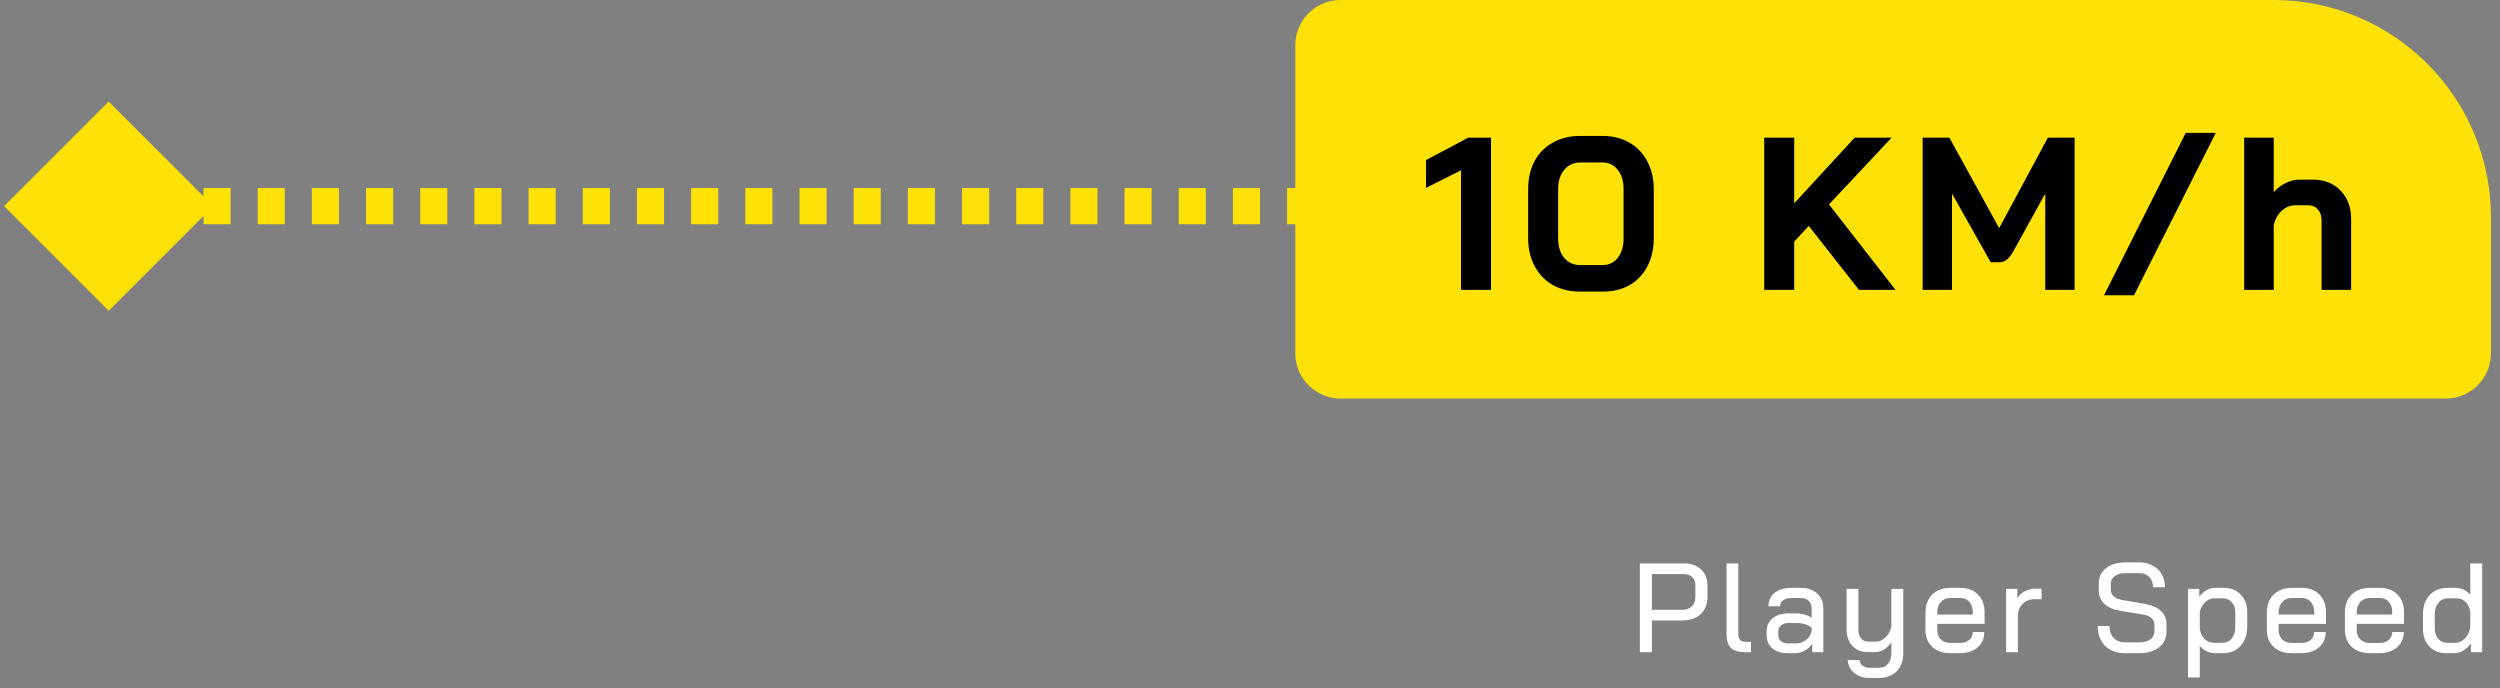 <svg xmlns="http://www.w3.org/2000/svg" width="276" height="76" viewBox="0 0 276 76" fill="none"><rect x="0" y="0" width="276" height="76" fill="#808080" stroke="none"/><path d="M181.036 62.2H185.922C186.697 62.2 187.317 62.419 187.784 62.858C188.26 63.287 188.498 63.861 188.498 64.58V65.98C188.498 66.736 188.246 67.347 187.742 67.814C187.247 68.271 186.589 68.5 185.768 68.5H182.366V72H181.036V62.2ZM185.74 67.324C186.169 67.324 186.515 67.198 186.776 66.946C187.037 66.685 187.168 66.344 187.168 65.924V64.594C187.168 64.23 187.051 63.936 186.818 63.712C186.585 63.488 186.277 63.376 185.894 63.376H182.366V67.324H185.74ZM192.695 72C191.958 72 191.426 71.846 191.099 71.538C190.773 71.221 190.609 70.712 190.609 70.012V62.2H191.911V69.97C191.911 70.287 191.977 70.516 192.107 70.656C192.238 70.796 192.453 70.866 192.751 70.866H193.311V72H192.695ZM197.348 72.112C196.648 72.112 196.088 71.935 195.668 71.58C195.248 71.216 195.038 70.735 195.038 70.138V69.676C195.038 69.088 195.258 68.617 195.696 68.262C196.135 67.898 196.709 67.716 197.418 67.716H198.3C198.58 67.716 198.879 67.758 199.196 67.842C199.514 67.926 199.784 68.043 200.008 68.192V67.17C200.008 66.825 199.901 66.549 199.686 66.344C199.472 66.129 199.192 66.022 198.846 66.022H197.698C197.344 66.022 197.059 66.106 196.844 66.274C196.63 66.442 196.522 66.661 196.522 66.932H195.234C195.234 66.325 195.458 65.835 195.906 65.462C196.364 65.089 196.961 64.902 197.698 64.902H198.846C199.584 64.902 200.176 65.112 200.624 65.532C201.072 65.943 201.296 66.489 201.296 67.17V72H200.078V71.062C199.864 71.379 199.584 71.636 199.238 71.832C198.893 72.019 198.543 72.112 198.188 72.112H197.348ZM198.258 71.034C198.669 71.034 199.033 70.917 199.35 70.684C199.668 70.441 199.887 70.119 200.008 69.718V69.298C199.831 69.139 199.588 69.013 199.28 68.92C198.972 68.827 198.655 68.78 198.328 68.78H197.432C197.106 68.78 196.84 68.864 196.634 69.032C196.429 69.2 196.326 69.424 196.326 69.704V70.124C196.326 70.404 196.424 70.628 196.62 70.796C196.826 70.955 197.096 71.034 197.432 71.034H198.258ZM206.356 74.842C205.694 74.842 205.143 74.66 204.704 74.296C204.275 73.932 204.037 73.456 203.99 72.868H205.292C205.32 73.12 205.432 73.325 205.628 73.484C205.824 73.643 206.067 73.722 206.356 73.722H207.462C207.882 73.722 208.209 73.573 208.442 73.274C208.685 72.985 208.806 72.583 208.806 72.07V70.908C208.592 71.235 208.326 71.496 208.008 71.692C207.691 71.888 207.374 71.986 207.056 71.986H206.146C205.465 71.986 204.914 71.757 204.494 71.3C204.074 70.843 203.864 70.241 203.864 69.494V65.014H205.166V69.522C205.166 69.914 205.264 70.231 205.46 70.474C205.666 70.717 205.927 70.838 206.244 70.838H207.098C207.49 70.838 207.845 70.679 208.162 70.362C208.489 70.045 208.704 69.643 208.806 69.158V65.014H210.122V72.07C210.122 72.929 209.884 73.605 209.408 74.1C208.932 74.595 208.284 74.842 207.462 74.842H206.356ZM215.303 72.112C214.482 72.112 213.819 71.879 213.315 71.412C212.82 70.936 212.573 70.315 212.573 69.55V67.618C212.573 66.797 212.82 66.139 213.315 65.644C213.819 65.149 214.482 64.902 215.303 64.902H216.451C217.244 64.902 217.884 65.145 218.369 65.63C218.854 66.115 219.097 66.759 219.097 67.562V68.878H213.875V69.55C213.875 69.979 214.006 70.325 214.267 70.586C214.528 70.847 214.874 70.978 215.303 70.978H216.381C216.801 70.978 217.142 70.871 217.403 70.656C217.664 70.432 217.795 70.138 217.795 69.774H219.069C219.069 70.474 218.822 71.039 218.327 71.468C217.832 71.897 217.179 72.112 216.367 72.112H215.303ZM217.795 67.842V67.562C217.795 67.095 217.669 66.722 217.417 66.442C217.174 66.162 216.852 66.022 216.451 66.022H215.303C214.874 66.022 214.528 66.171 214.267 66.47C214.006 66.759 213.875 67.147 213.875 67.632V67.842H217.795ZM221.471 65.014H222.717V66.036C222.903 65.728 223.174 65.476 223.529 65.28C223.893 65.084 224.271 64.986 224.663 64.986H225.391V66.148H224.663C224.093 66.148 223.636 66.325 223.291 66.68C222.945 67.025 222.773 67.483 222.773 68.052V72H221.471V65.014ZM234.572 72.112C233.667 72.112 232.943 71.841 232.402 71.3C231.861 70.759 231.59 70.031 231.59 69.116H232.892C232.892 69.667 233.046 70.105 233.354 70.432C233.671 70.759 234.087 70.922 234.6 70.922H236.154C236.667 70.922 237.078 70.815 237.386 70.6C237.694 70.376 237.848 70.082 237.848 69.718V68.962C237.848 68.673 237.736 68.43 237.512 68.234C237.297 68.038 236.989 67.907 236.588 67.842L234.04 67.422C233.293 67.301 232.715 67.044 232.304 66.652C231.903 66.26 231.702 65.77 231.702 65.182V64.412C231.702 63.712 231.968 63.152 232.5 62.732C233.041 62.303 233.751 62.088 234.628 62.088H236.21C236.761 62.088 237.246 62.205 237.666 62.438C238.095 62.662 238.427 62.984 238.66 63.404C238.893 63.815 239.01 64.291 239.01 64.832H237.694C237.694 64.365 237.559 63.992 237.288 63.712C237.017 63.423 236.658 63.278 236.21 63.278H234.628C234.152 63.278 233.765 63.385 233.466 63.6C233.177 63.805 233.032 64.09 233.032 64.454V65.084C233.032 65.383 233.135 65.63 233.34 65.826C233.555 66.022 233.858 66.157 234.25 66.232L236.77 66.666C237.545 66.797 238.137 67.053 238.548 67.436C238.968 67.809 239.178 68.281 239.178 68.85V69.76C239.178 70.469 238.903 71.039 238.352 71.468C237.811 71.897 237.087 72.112 236.182 72.112H234.572ZM241.554 65.014H242.8V65.896C242.996 65.597 243.248 65.359 243.556 65.182C243.873 64.995 244.191 64.902 244.508 64.902H245.474C246.258 64.902 246.888 65.145 247.364 65.63C247.849 66.115 248.092 66.755 248.092 67.548V69.214C248.092 69.783 247.98 70.287 247.756 70.726C247.541 71.165 247.233 71.505 246.832 71.748C246.431 71.991 245.969 72.112 245.446 72.112H244.466C244.186 72.112 243.892 72.037 243.584 71.888C243.285 71.739 243.043 71.543 242.856 71.3V74.786H241.554V65.014ZM245.334 70.964C245.773 70.964 246.123 70.801 246.384 70.474C246.645 70.147 246.776 69.713 246.776 69.172V67.59C246.776 67.133 246.645 66.764 246.384 66.484C246.132 66.195 245.796 66.05 245.376 66.05H244.438C244.093 66.05 243.771 66.185 243.472 66.456C243.183 66.727 242.977 67.081 242.856 67.52V69.382C242.912 69.849 243.085 70.231 243.374 70.53C243.673 70.819 244.027 70.964 244.438 70.964H245.334ZM252.991 72.112C252.17 72.112 251.507 71.879 251.003 71.412C250.508 70.936 250.261 70.315 250.261 69.55V67.618C250.261 66.797 250.508 66.139 251.003 65.644C251.507 65.149 252.17 64.902 252.991 64.902H254.139C254.932 64.902 255.572 65.145 256.057 65.63C256.542 66.115 256.785 66.759 256.785 67.562V68.878H251.563V69.55C251.563 69.979 251.694 70.325 251.955 70.586C252.216 70.847 252.562 70.978 252.991 70.978H254.069C254.489 70.978 254.83 70.871 255.091 70.656C255.352 70.432 255.483 70.138 255.483 69.774H256.757C256.757 70.474 256.51 71.039 256.015 71.468C255.52 71.897 254.867 72.112 254.055 72.112H252.991ZM255.483 67.842V67.562C255.483 67.095 255.357 66.722 255.105 66.442C254.862 66.162 254.54 66.022 254.139 66.022H252.991C252.562 66.022 252.216 66.171 251.955 66.47C251.694 66.759 251.563 67.147 251.563 67.632V67.842H255.483ZM261.609 72.112C260.787 72.112 260.125 71.879 259.621 71.412C259.126 70.936 258.879 70.315 258.879 69.55V67.618C258.879 66.797 259.126 66.139 259.621 65.644C260.125 65.149 260.787 64.902 261.609 64.902H262.757C263.55 64.902 264.189 65.145 264.675 65.63C265.16 66.115 265.403 66.759 265.403 67.562V68.878H260.181V69.55C260.181 69.979 260.311 70.325 260.573 70.586C260.834 70.847 261.179 70.978 261.609 70.978H262.687C263.107 70.978 263.447 70.871 263.709 70.656C263.97 70.432 264.101 70.138 264.101 69.774H265.375C265.375 70.474 265.127 71.039 264.633 71.468C264.138 71.897 263.485 72.112 262.673 72.112H261.609ZM264.101 67.842V67.562C264.101 67.095 263.975 66.722 263.723 66.442C263.48 66.162 263.158 66.022 262.757 66.022H261.609C261.179 66.022 260.834 66.171 260.573 66.47C260.311 66.759 260.181 67.147 260.181 67.632V67.842H264.101ZM270.058 72.112C269.293 72.112 268.672 71.865 268.196 71.37C267.73 70.875 267.496 70.222 267.496 69.41V67.758C267.496 67.198 267.608 66.703 267.832 66.274C268.056 65.835 268.369 65.499 268.77 65.266C269.181 65.023 269.652 64.902 270.184 64.902H271.136C271.435 64.902 271.729 64.972 272.018 65.112C272.308 65.252 272.541 65.439 272.718 65.672V62.2H274.034V72H272.788V71.006C272.583 71.333 272.312 71.599 271.976 71.804C271.64 72.009 271.304 72.112 270.968 72.112H270.058ZM271.024 70.964C271.463 70.964 271.846 70.787 272.172 70.432C272.499 70.068 272.681 69.639 272.718 69.144V67.562C272.653 67.105 272.48 66.741 272.2 66.47C271.93 66.19 271.603 66.05 271.22 66.05H270.282C269.844 66.05 269.484 66.213 269.204 66.54C268.934 66.857 268.798 67.282 268.798 67.814V69.368C268.798 69.844 268.924 70.231 269.176 70.53C269.438 70.819 269.764 70.964 270.156 70.964H271.024Z" fill="white"/><path d="M0.453 22.759L12 34.306L23.547 22.759L12 11.212L0.453 22.759ZM173.5 24.759C174.605 24.759 175.5 23.863 175.5 22.759C175.5 21.654 174.605 20.759 173.5 20.759L173.5 24.759ZM12 24.759L13.495 24.759L13.495 20.759L12 20.759L12 24.759ZM16.486 24.759L19.477 24.759L19.477 20.759L16.486 20.759L16.486 24.759ZM22.468 24.759L25.458 24.759L25.458 20.759L22.468 20.759L22.468 24.759ZM28.449 24.759L31.44 24.759L31.44 20.759L28.449 20.759L28.449 24.759ZM34.431 24.759L37.421 24.759L37.421 20.759L34.431 20.759L34.431 24.759ZM40.412 24.759L43.403 24.759L43.403 20.759L40.412 20.759L40.412 24.759ZM46.394 24.759L49.384 24.759L49.384 20.759L46.394 20.759L46.394 24.759ZM52.375 24.759L55.366 24.759L55.366 20.759L52.375 20.759L52.375 24.759ZM58.356 24.759L61.347 24.759L61.347 20.759L58.356 20.759L58.356 24.759ZM64.338 24.759L67.329 24.759L67.329 20.759L64.338 20.759L64.338 24.759ZM70.32 24.759L73.31 24.759L73.31 20.759L70.32 20.759L70.32 24.759ZM76.301 24.759L79.292 24.759L79.292 20.759L76.301 20.759L76.301 24.759ZM82.282 24.759L85.273 24.759L85.273 20.759L82.282 20.759L82.282 24.759ZM88.264 24.759L91.255 24.759L91.255 20.759L88.264 20.759L88.264 24.759ZM94.245 24.759L97.236 24.759L97.236 20.759L94.245 20.759L94.245 24.759ZM100.227 24.759L103.218 24.759L103.218 20.759L100.227 20.759L100.227 24.759ZM106.208 24.759L109.199 24.759L109.199 20.759L106.208 20.759L106.208 24.759ZM112.19 24.759L115.181 24.759L115.181 20.759L112.19 20.759L112.19 24.759ZM118.171 24.759L121.162 24.759L121.162 20.759L118.171 20.759L118.171 24.759ZM124.153 24.759L127.143 24.759L127.143 20.759L124.153 20.759L124.153 24.759ZM130.134 24.759L133.125 24.759L133.125 20.759L130.134 20.759L130.134 24.759ZM136.116 24.759L139.106 24.759L139.106 20.759L136.116 20.759L136.116 24.759ZM142.097 24.759L145.088 24.759L145.088 20.759L142.097 20.759L142.097 24.759ZM148.079 24.759L151.069 24.759L151.069 20.759L148.079 20.759L148.079 24.759ZM154.06 24.759L157.051 24.759L157.051 20.759L154.06 20.759L154.06 24.759ZM160.042 24.759L163.032 24.759L163.032 20.759L160.042 20.759L160.042 24.759ZM166.023 24.759L169.014 24.759L169.014 20.759L166.023 20.759L166.023 24.759ZM172.005 24.759L173.5 24.759L173.5 20.759L172.005 20.759L172.005 24.759Z" fill="#FEE106"/><path d="M275 24C275 10.745 264.255 0 251 0H148C145.239 0 143 2.239 143 5V39C143 41.761 145.239 44 148 44H270C272.761 44 275 41.761 275 39V24Z" fill="#FEE106"/><path d="M161.296 18.8L157.432 20.744V17.672L162.088 15.2H164.608V32H161.296V18.8ZM174.418 32.192C173.298 32.192 172.306 31.952 171.442 31.472C170.578 30.976 169.906 30.28 169.426 29.384C168.946 28.488 168.706 27.456 168.706 26.288V20.912C168.706 19.744 168.938 18.712 169.402 17.816C169.882 16.92 170.554 16.232 171.418 15.752C172.282 15.256 173.282 15.008 174.418 15.008H176.962C178.066 15.008 179.042 15.256 179.89 15.752C180.738 16.232 181.394 16.92 181.858 17.816C182.338 18.712 182.578 19.744 182.578 20.912V26.288C182.578 27.456 182.346 28.488 181.882 29.384C181.418 30.28 180.762 30.976 179.914 31.472C179.066 31.952 178.082 32.192 176.962 32.192H174.418ZM176.914 29.264C177.618 29.264 178.178 29 178.594 28.472C179.026 27.928 179.242 27.216 179.242 26.336V20.864C179.242 19.984 179.026 19.28 178.594 18.752C178.178 18.208 177.618 17.936 176.914 17.936H174.466C173.73 17.936 173.138 18.208 172.69 18.752C172.242 19.28 172.018 19.984 172.018 20.864V26.336C172.018 27.216 172.242 27.928 172.69 28.472C173.138 29 173.73 29.264 174.466 29.264H176.914ZM205.232 32L199.688 24.944L198.08 26.672V32H194.768V15.2H198.08V22.448L204.752 15.2H208.832L201.92 22.568L209.264 32H205.232ZM212.26 15.2H215.212L220.708 25.184L226.084 15.2H229.036V32H225.796V21.368L222.268 27.752C222.028 28.184 221.78 28.496 221.524 28.688C221.284 28.864 221.004 28.952 220.684 28.952H219.772L215.5 21.368V32H212.26V15.2ZM241.306 14.672H244.618L235.594 32.6H232.282L241.306 14.672ZM247.757 15.2H251.021V21.224C251.373 20.808 251.805 20.472 252.317 20.216C252.845 19.96 253.349 19.832 253.829 19.832H255.317C256.597 19.832 257.621 20.232 258.389 21.032C259.173 21.832 259.565 22.888 259.565 24.2V32H256.301V24.32C256.301 23.824 256.165 23.424 255.893 23.12C255.637 22.816 255.301 22.664 254.885 22.664H253.397C252.837 22.664 252.333 22.872 251.885 23.288C251.453 23.688 251.165 24.216 251.021 24.872V32H247.757V15.2Z" fill="black"/></svg>